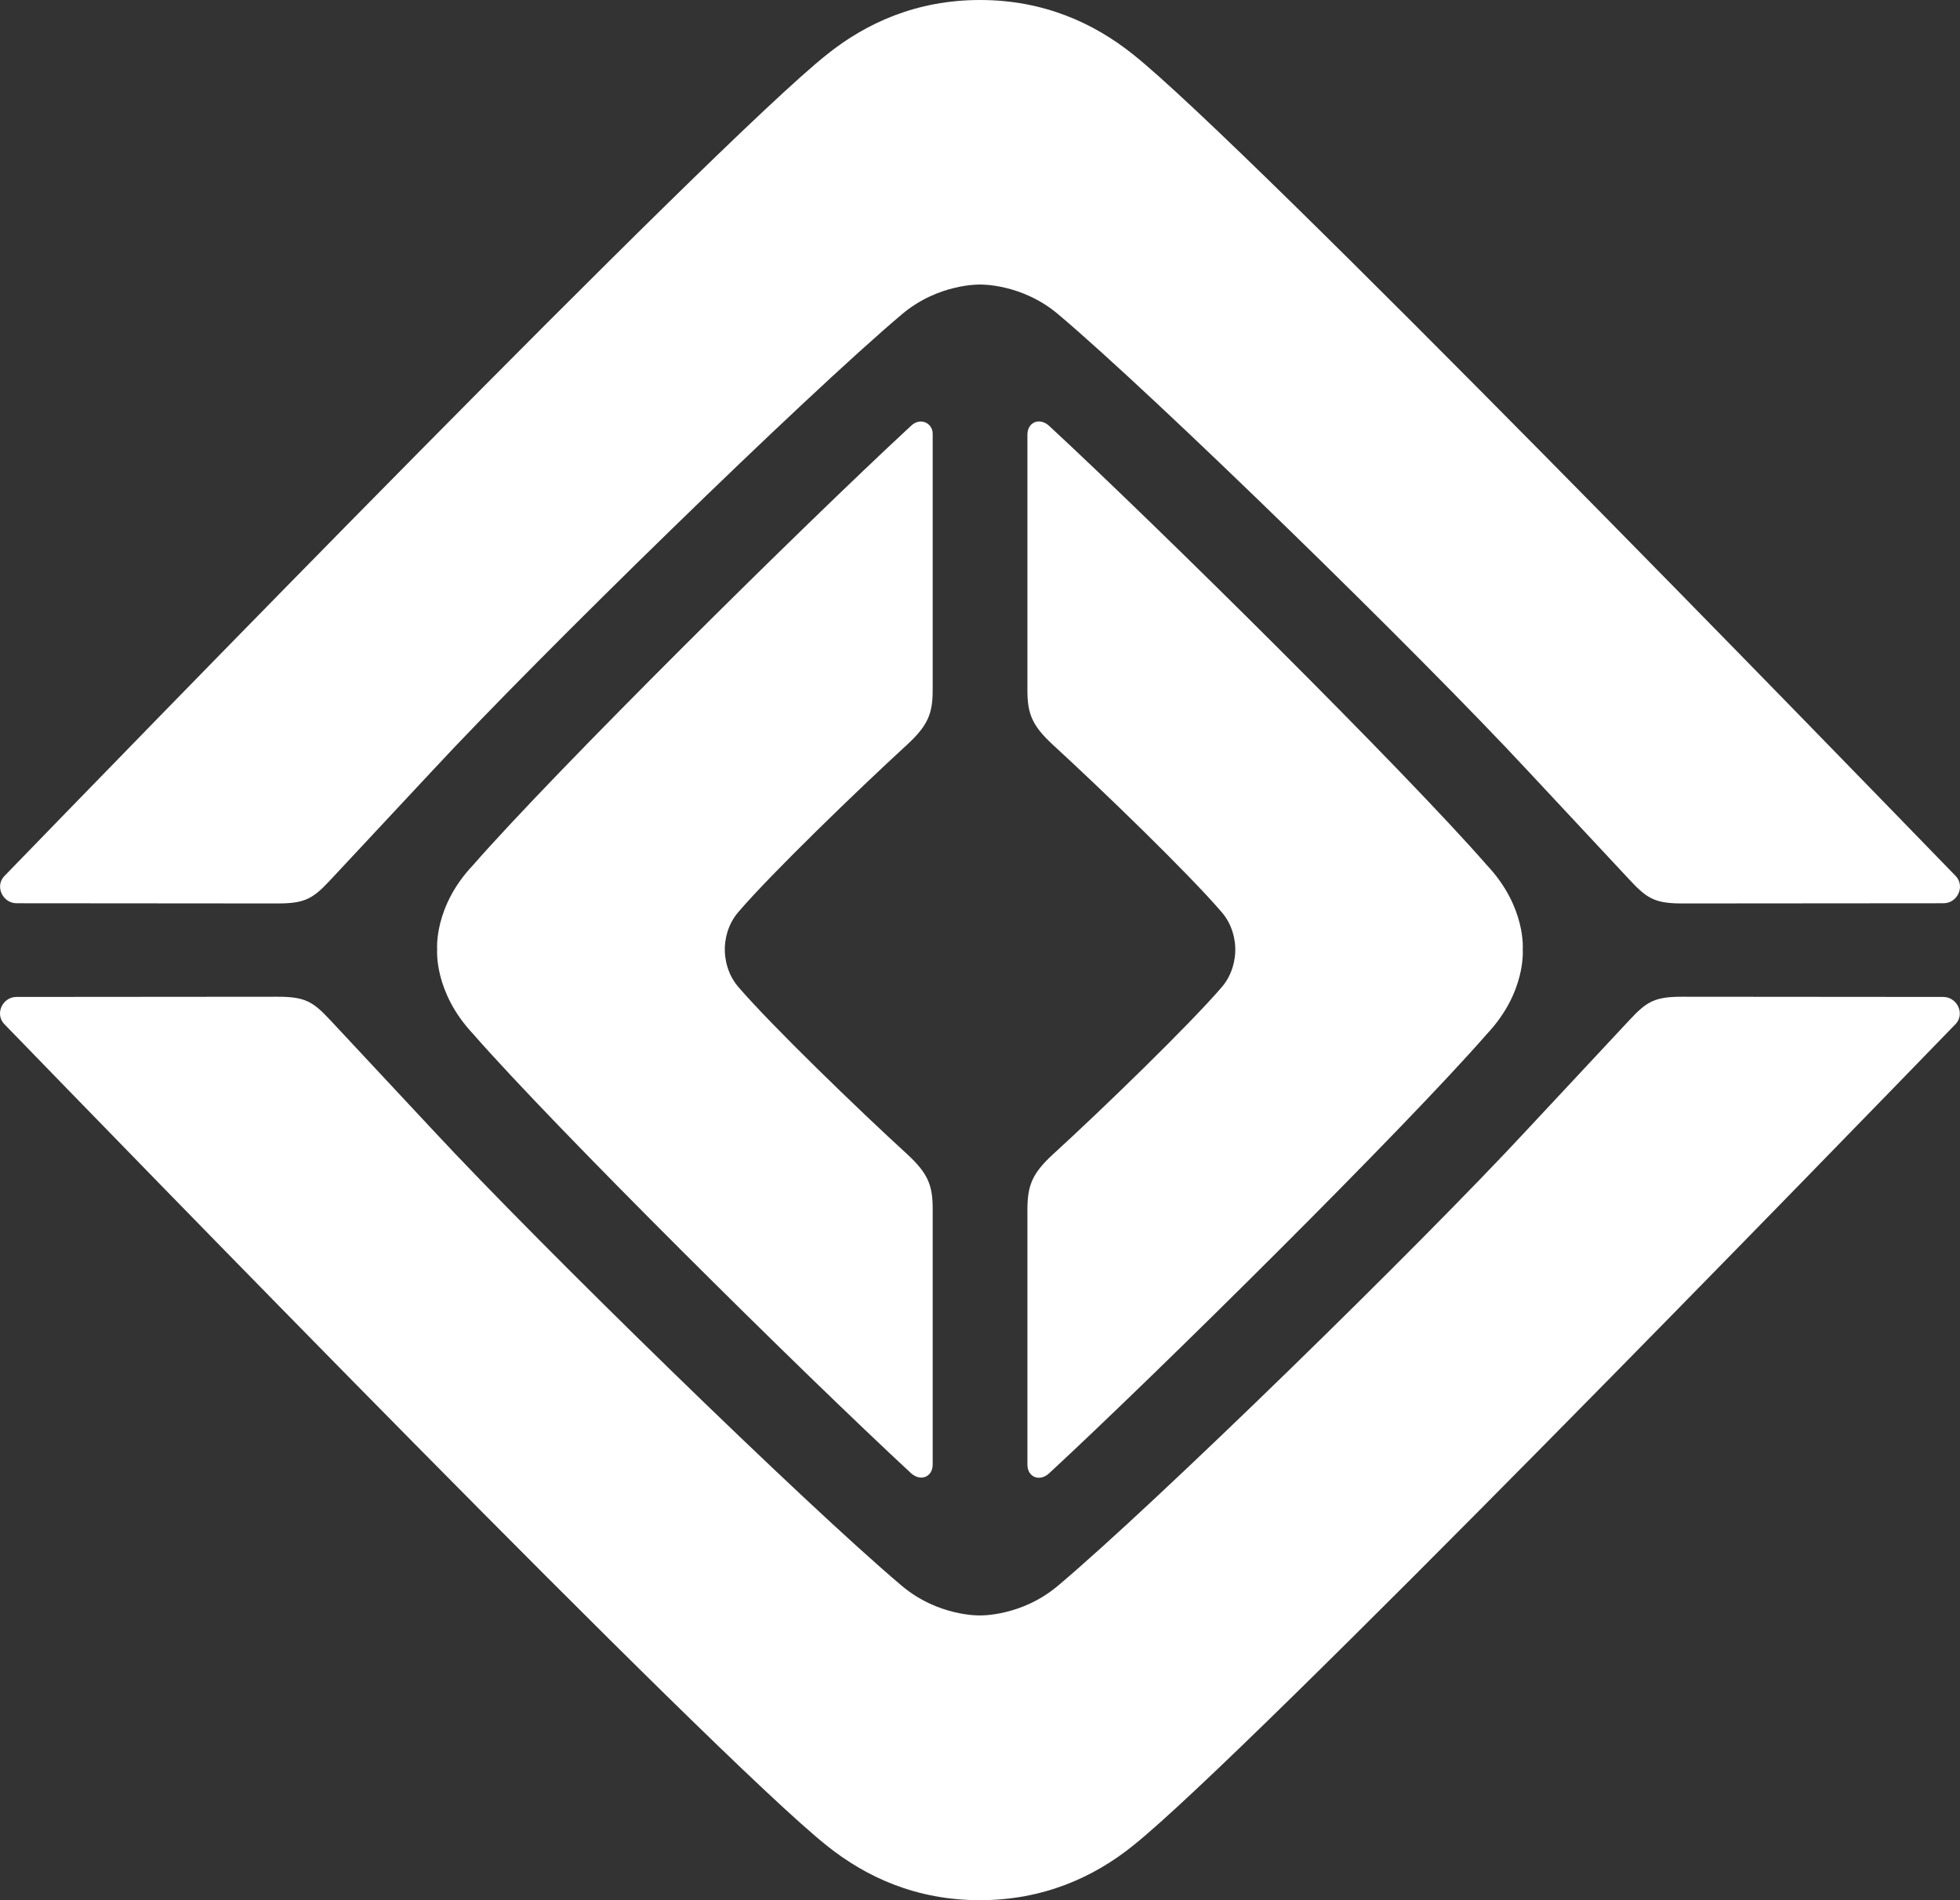 <?xml version="1.0" encoding="UTF-8"?><svg id="a" xmlns="http://www.w3.org/2000/svg" viewBox="0 0 2486.75 2411.41"><rect x="0" y="0" width="2486.75" height="2411.41" fill="#333333" stroke="none"/><defs><style>.b{fill:#fff;stroke-width:0px;}</style></defs><path class="b" d="M2465.85,1146.25c-70.2,0-233.4.26-331.31.26-34.71,0-44.81-6.22-66.57-29.53s-130.04-139.36-130.04-139.36c-137.55-148.17-473.01-475.6-595.53-578.96-46.11-38.86-98.18-37.56-98.95-37.56s-52.84-1.3-98.95,37.56c-122.53,103.36-457.98,430.78-595.53,578.96,0,0-108.28,116.05-130.04,139.36s-31.86,29.53-66.57,29.53c-98.18,0-261.11-.26-331.31-.26-17.1,0-27.72-20.72-16.06-33.93C145.62,967.26,906.68,182.36,1049.15,69.16,1098.89,29.27,1162.87,0,1243.43,0s144.54,29.27,194.28,69.16c142.47,113.2,903.53,898.09,1044.19,1043.16,11.4,13.21,1.3,33.93-16.06,33.93h0ZM20.76,1265.15c70.2,0,233.4-.26,331.31-.26,34.71,0,44.81,5.96,66.57,29.27s130.04,139.36,130.04,139.36c137.55,148.17,473.01,475.6,595.53,578.96,46.11,38.86,98.18,37.56,98.95,37.56s52.84,1.3,98.95-37.56c122.53-103.1,457.98-430.53,595.53-578.96,0,0,108.28-116.05,130.04-139.36s31.86-29.27,66.57-29.27c98.18,0,261.11.26,331.31.26,17.1,0,27.72,20.72,16.06,33.93-140.66,145.06-901.46,929.7-1044.19,1043.16-49.48,39.89-113.72,69.16-194.28,69.16s-144.29-29.27-194.02-69.16C906.42,2228.78,145.62,1444.15,4.96,1299.09c-11.66-13.21-1.3-33.93,15.8-33.93h0ZM1183.34,1533.52v325.1c0,15.28-14.77,22.02-27.2,11.14-139.88-129.52-451.51-438.3-556.16-557.97-49.74-53.1-45.33-106.72-45.33-106.72,0,0-4.66-54.14,45.33-106.98,104.65-119.68,416.28-428.45,556.16-557.97,11.92-11.14,27.2-2.85,27.2,10.1v325.87c0,29.53-6.22,44.56-31.86,68.39-62.69,57.51-173.3,164.49-214.49,212.67-18.65,21.24-17.36,47.66-17.36,47.66,0,0-1.3,26.68,17.36,47.92,41.19,47.92,151.8,155.17,214.49,212.41,25.64,23.83,31.86,38.86,31.86,68.39ZM1335.39,1465.39c62.69-57.25,173.3-164.49,214.49-212.41,18.65-21.24,17.36-47.92,17.36-47.92,0,0,1.3-26.42-17.36-47.66-41.19-48.18-151.8-155.17-214.49-212.67-25.64-23.83-31.86-38.86-31.86-68.39v-324.84c0-15.28,14.77-22.28,27.2-11.4,139.88,129.52,451.51,438.3,555.9,557.97,49.99,53.1,45.33,106.98,45.33,106.98,0,0,4.66,53.88-45.33,106.98-104.39,119.68-416.02,428.45-555.9,557.97-12.43,10.88-27.2,4.14-27.2-11.4v-324.84c.26-29.53,6.22-44.56,31.86-68.39h0Z"/></svg>